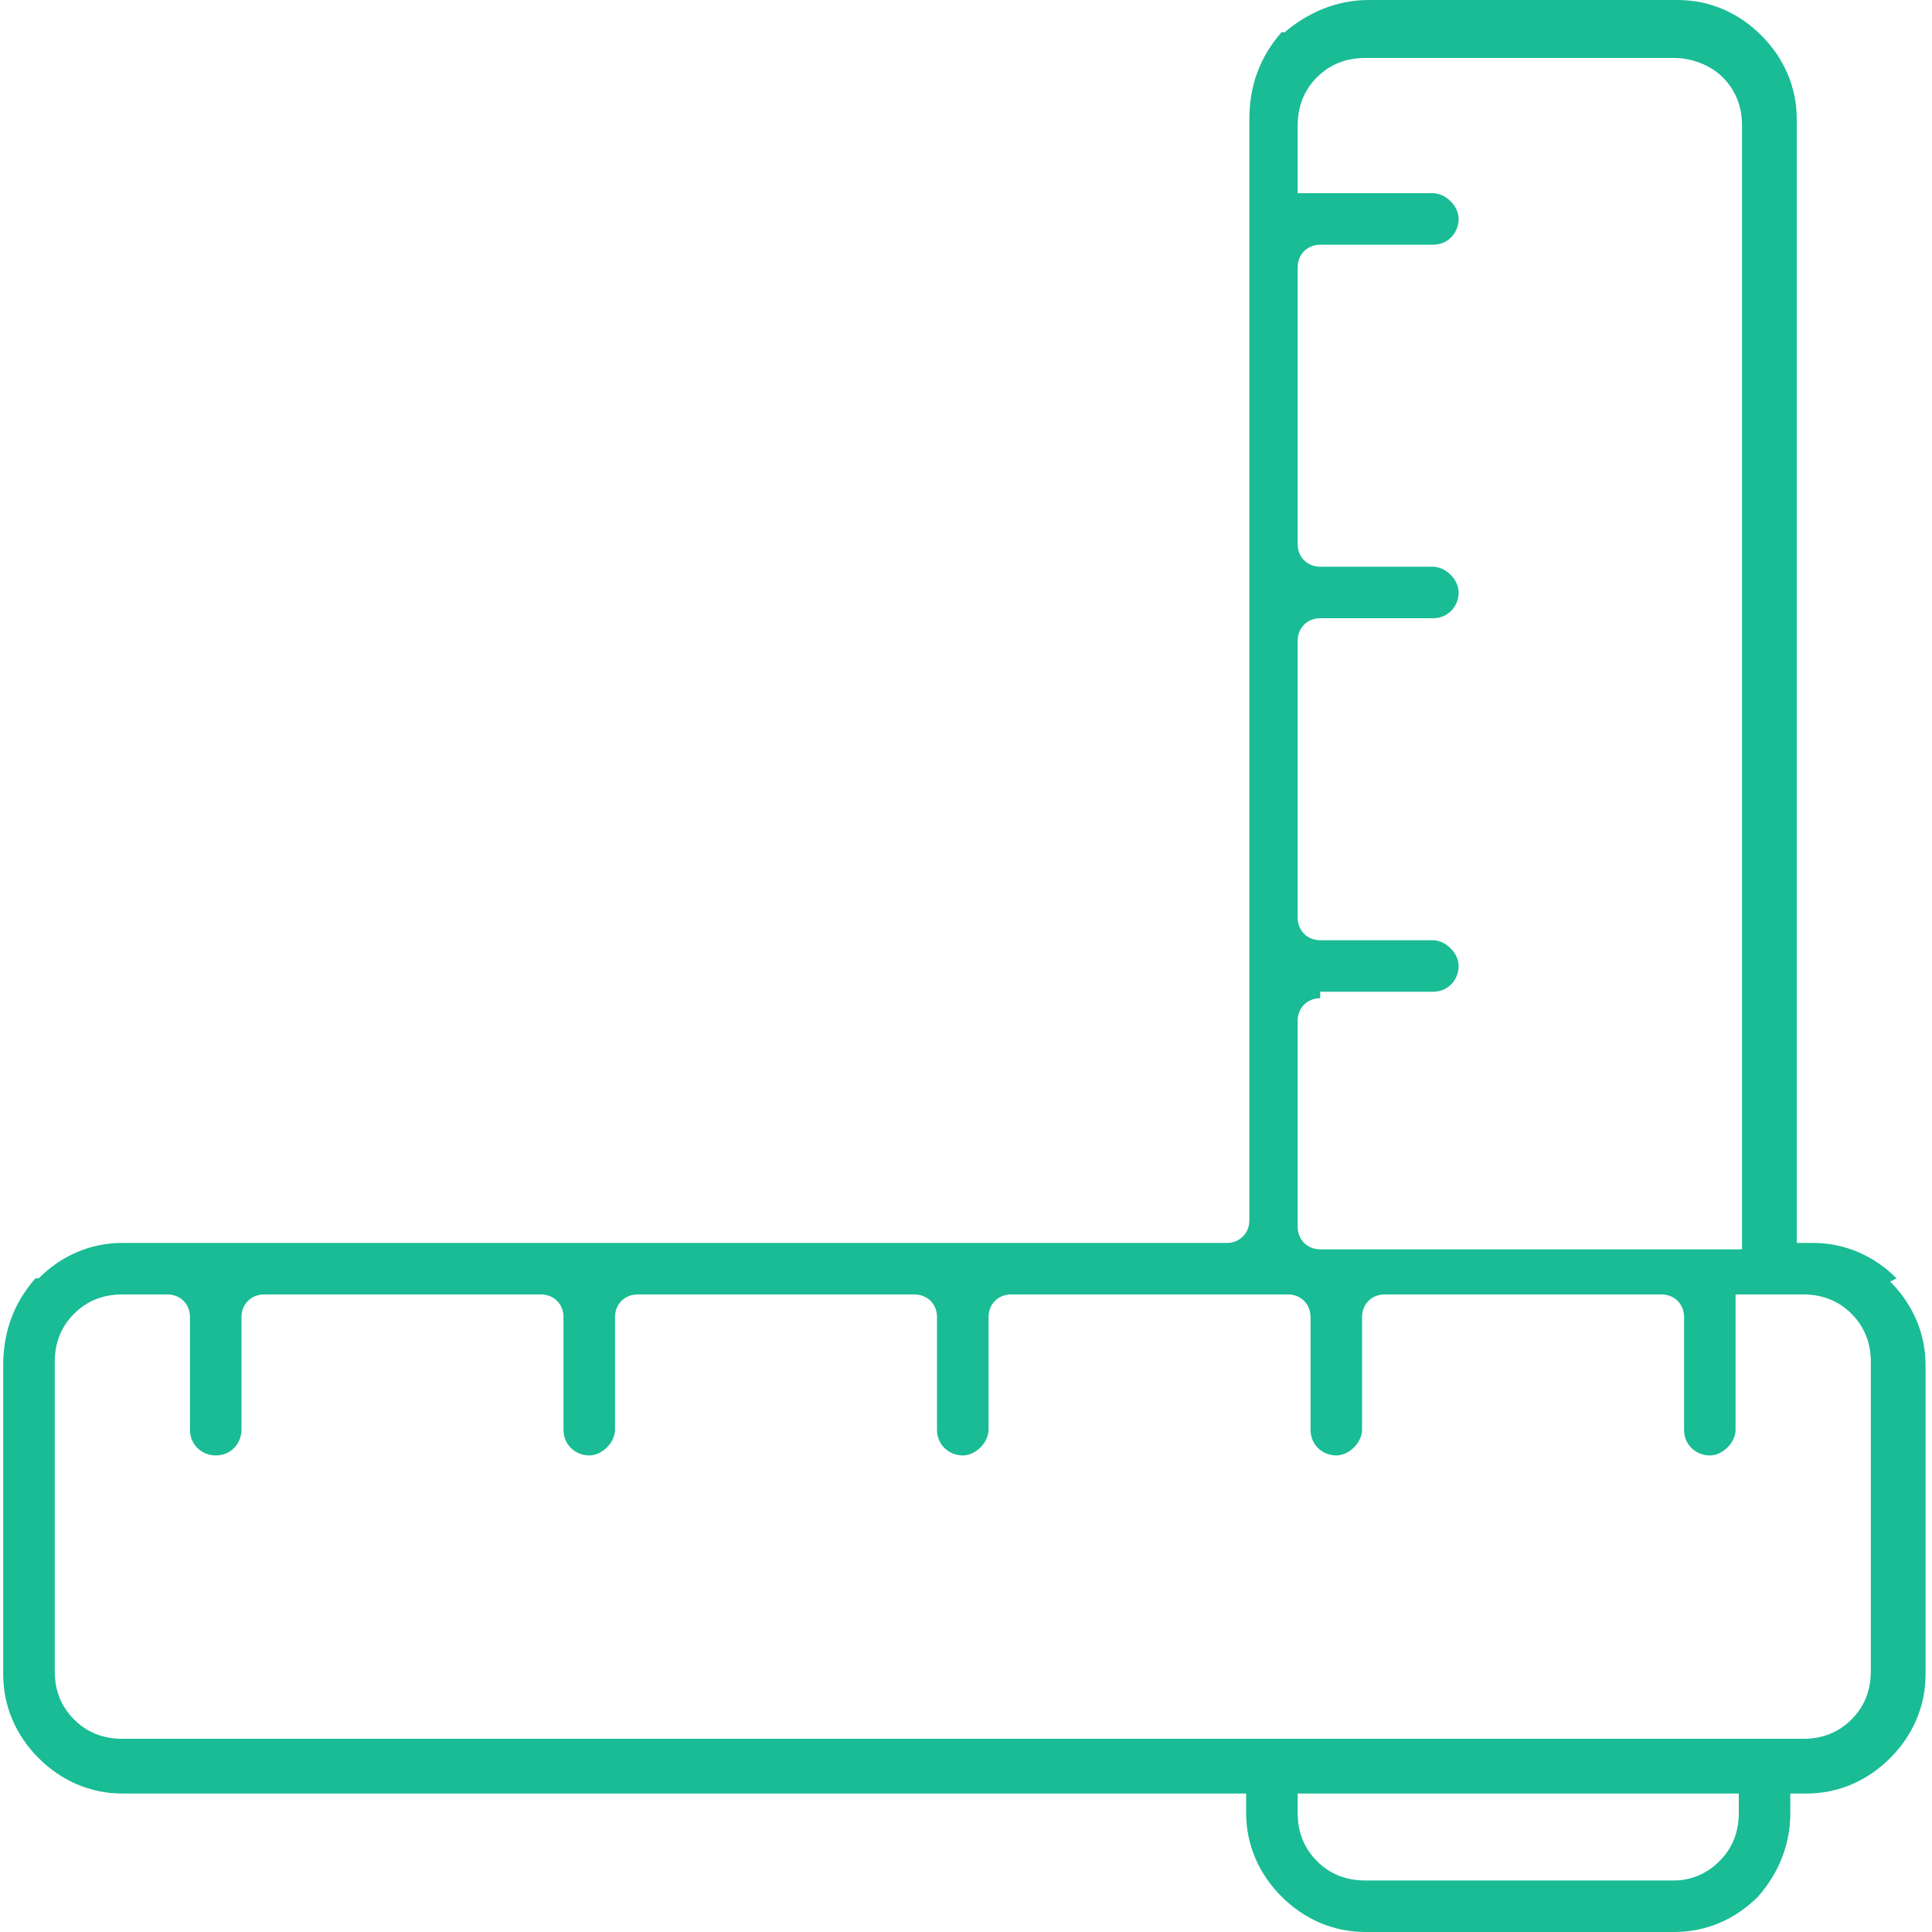 <?xml version="1.0" encoding="UTF-8"?>
<svg id="Layer_1" data-name="Layer 1" xmlns="http://www.w3.org/2000/svg" version="1.1" viewBox="0 0 60 60">
  <defs>
    <style>
      .cls-1 {
        fill: #19bc95;
        stroke-width: 0px;
      }
    </style>
  </defs>
  <path class="cls-1" d="M58.9,39.7c-.7-.7-1.6-1.1-2.6-1.1h-.5V3.7c0-1-.4-1.9-1.1-2.6-.7-.7-1.6-1.1-2.6-1.1h-9.6c-1,0-1.9.4-2.6,1h-.1c-.7.8-1,1.7-1,2.7v34.2c0,.4-.3.7-.7.7H3.8c-1,0-1.9.4-2.6,1.1h-.1c-.7.8-1,1.7-1,2.7v9.6c0,1,.4,1.9,1.1,2.6.7.7,1.6,1.1,2.6,1.1h34.9v.6c0,1,.4,1.9,1.1,2.6.7.7,1.6,1.1,2.6,1.1h9.6c1,0,1.9-.4,2.6-1.1h0c.7-.8,1-1.7,1-2.6v-.6h.5c1,0,1.9-.4,2.6-1.1.7-.7,1.1-1.6,1.1-2.6v-9.6c0-1-.4-1.9-1.1-2.6ZM54,55.7v.6c0,.6-.2,1.1-.6,1.5h0c-.4.4-.9.6-1.4.6h-9.6c-.6,0-1.1-.2-1.5-.6-.4-.4-.6-.9-.6-1.5v-.6h13.8ZM6.7,45.2c.5,0,.8-.4.8-.8v-3.5c0-.4.3-.7.7-.7h8.6c.4,0,.7.3.7.7v3.5c0,.5.4.8.8.8s.8-.4.8-.8v-3.5c0-.4.3-.7.7-.7h8.6c.4,0,.7.3.7.7v3.5c0,.5.4.8.8.8s.8-.4.8-.8v-3.5c0-.4.3-.7.7-.7h8.6c.4,0,.7.3.7.7v3.5c0,.5.4.8.8.8s.8-.4.8-.8v-3.5c0-.4.3-.7.7-.7h8.6c.4,0,.7.3.7.7v3.5c0,.5.4.8.8.8s.8-.4.8-.8v-4.2h2.1c.6,0,1.1.2,1.5.6.4.4.6.9.6,1.5v9.6c0,.6-.2,1.1-.6,1.5-.4.4-.9.6-1.5.6H3.8c-.6,0-1.1-.2-1.5-.6-.4-.4-.6-.9-.6-1.5v-9.6c0-.6.2-1.1.6-1.5.4-.4.9-.6,1.5-.6h1.4c.4,0,.7.3.7.7v3.5c0,.5.4.8.8.8ZM41,30.8h3.5c.5,0,.8-.4.8-.8s-.4-.8-.8-.8h-3.5c-.4,0-.7-.3-.7-.7v-8.6c0-.4.3-.7.7-.7h3.5c.5,0,.8-.4.8-.8s-.4-.8-.8-.8h-3.5c-.4,0-.7-.3-.7-.7v-8.6c0-.4.3-.7.7-.7h3.5c.5,0,.8-.4.8-.8s-.4-.8-.8-.8h-4.2v-2.1c0-.6.2-1.1.6-1.5.4-.4.9-.6,1.5-.6h9.6c.5,0,1.1.2,1.5.6.4.4.6.9.6,1.5v34.9h-.7s0,0,0,0h-12.4c-.4,0-.7-.3-.7-.7v-6.4c0-.4.3-.7.7-.7Z"/>
</svg>